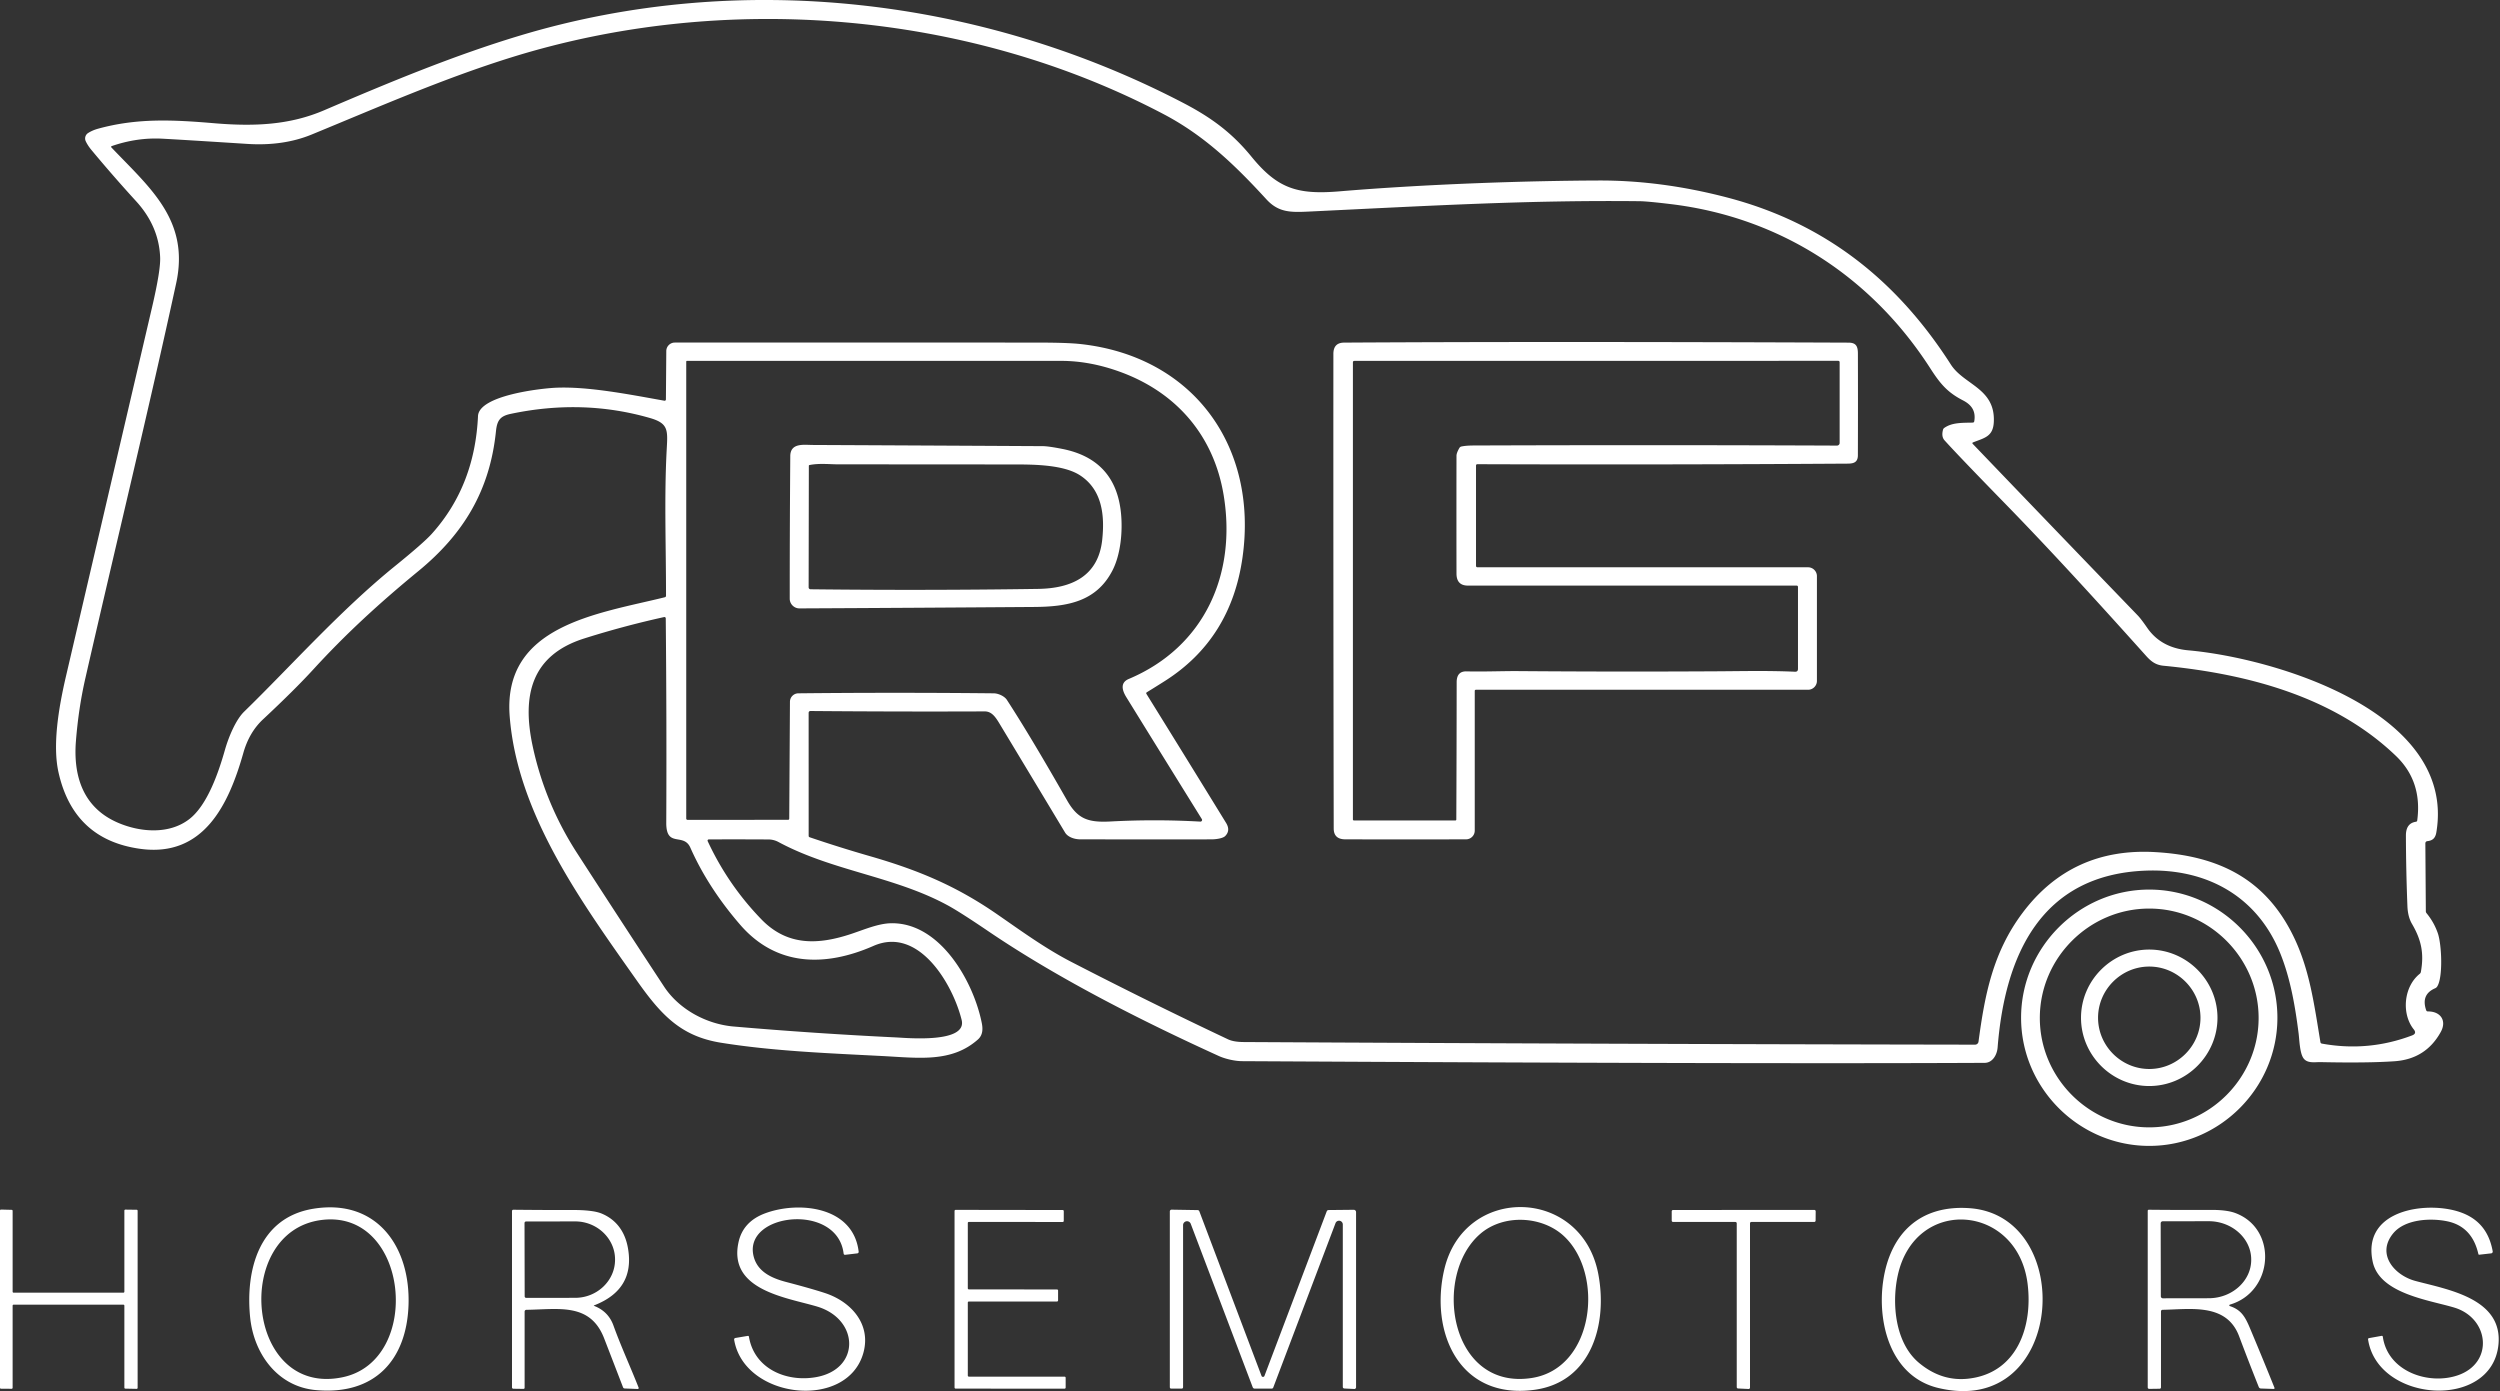 <?xml version="1.0" encoding="UTF-8"?>
<svg xmlns="http://www.w3.org/2000/svg" xml:space="preserve" fill-rule="evenodd" stroke-linejoin="round" stroke-miterlimit="2" clip-rule="evenodd" viewBox="0 0 990 551">
  <rect x="0" y="0" width="990" height="551" fill="#333333" stroke="none"/>
  <g fill="#fff" fill-rule="nonzero">
    <path d="M124.13 265.027c-4.96 5.42-11.607 12.023-19.94 19.81-3.673 3.42-6.283 7.867-7.83 13.34-5.72 20.23-15.63 41.44-40.82 37.96-17.573-2.42-28.357-12.483-32.35-30.19-2.4-10.62-.1-25.12 2.92-38.08 11.36-48.74 22.73-97.48 34.11-146.22 2.26-9.687 3.327-16.247 3.2-19.68-.313-8.247-3.483-15.67-9.51-22.27a571.931 571.931 0 0 1-17.68-20.28c-.993-1.193-1.757-2.367-2.29-3.52a2.564 2.564 0 0 1 .95-3.22c1.147-.727 2.44-1.29 3.88-1.69 15.71-4.34 30.11-3.53 46.12-2.18 15.76 1.32 29.75.73 43.39-5.11 25.44-10.89 51.23-21.67 77.77-29.65 87.18-26.21 182.75-14.87 262.57 26.74 11.31 5.89 19.4 11.98 26.98 21.28 10.37 12.71 18.25 15.09 34.89 13.7 35.51-2.97 75.44-4.19 102.44-4.29 16.653-.067 33.7 2.187 51.14 6.76 38.53 10.1 67.04 32.67 88.47 66.12 5.19 8.1 17.65 9.36 17.01 22.74-.27 5.82-3.72 6.31-8.18 8.07-.36.147-.407.357-.14.63 21.74 22.68 43.513 45.32 65.32 67.92.853.88 2.103 2.513 3.75 4.9 3.66 5.3 9.083 8.27 16.27 8.91 34.08 3.04 106.19 24.38 98.23 72.05-.37 2.24-1.39 3.29-3.6 3.52a.859.859 0 0 0-.76.85l.19 26.94c.006.26.098.51.26.71 2.02 2.447 3.523 5.127 4.51 8.04 1.54 4.54 2.06 17.61-.31 21.08-.2.287-.46.5-.78.64-3.793 1.633-4.977 4.527-3.55 8.68.113.333.343.497.69.49 5.01-.04 7.56 3.65 5.09 8.13-3.933 7.14-10.01 11.003-18.23 11.59-7.1.5-16.91.617-29.43.35-2.2-.05-5.37.66-6.85-1.75-1.35-2.19-1.49-7.23-1.77-9.48-1.34-10.65-3.21-21.72-7.23-31.73-9.2-22.91-29.42-33.76-53.27-32.87-41.62 1.55-55.83 33.64-58.71 70.04-.23 2.98-2.07 6.07-5.11 6.08-60.86.307-158.883.083-294.07-.67-3.02-.02-6.76-.93-9.17-2.02-28.25-12.85-62.51-29.89-91.11-49.28-7.573-5.14-12.967-8.587-16.18-10.34-21.2-11.58-45.69-13.61-67.12-25.13a8.385 8.385 0 0 0-3.96-1.02c-7.993-.047-15.88-.053-23.66-.02a.482.482 0 0 0-.43.68c5.367 11.56 12.47 21.897 21.31 31.01 10.39 10.7 22.67 10.05 35.78 5.65 5.04-1.69 10.51-4.04 15.48-4.14 19.37-.42 32.68 22.93 35.98 39.53.47 2.36.42 4.78-1.56 6.52-10.39 9.2-23.39 7.28-38 6.52-21.48-1.11-43.16-1.95-63.73-5.26-15.86-2.56-23.63-10.9-33.32-24.63-22.05-31.26-47.37-66.06-50.35-104.69-2.77-36.02 34.83-40.51 61.41-47.08.333-.08.5-.293.5-.64.03-19.26-.76-38.96.29-58.15.41-7.38.66-10.08-6.59-12.18-17.747-5.127-36.143-5.68-55.19-1.66-4.17.88-5.4 2.53-5.85 6.89-2.42 23.52-12.84 40.69-30.73 55.38-15.37 12.62-28.63 24.77-41.54 38.87Zm377.35-186.11c-12.31-13.43-24.44-25.16-40.67-33.7-77.89-41.01-174.26-48.59-258-22.59-27.08 8.41-53.17 19.87-79.37 30.64-7.507 3.087-16.007 4.327-25.5 3.72-17.4-1.113-28.63-1.803-33.69-2.07-6.687-.34-13.33.63-19.93 2.91-.373.133-.423.34-.15.62 15.14 15.92 31.02 28.73 25.6 53.7-10.81 49.83-24.06 104.29-35.98 156.51-1.787 7.827-3.027 16.083-3.72 24.77-1.12 14.07 2.93 26.49 16.68 32.39 8.87 3.81 20.35 4.69 28.27-1.49 7.17-5.59 11.58-18.63 14.05-27.35 1.53-5.36 4.36-11.99 7.6-15.15 18.47-17.98 38.07-40.09 59.7-57.62 7.573-6.133 12.447-10.407 14.62-12.82 11.77-13.08 17.48-28.85 18.3-46.62.38-8.23 25-10.98 30.9-11.23 12.84-.54 29.03 2.67 42.91 5.15a.512.512 0 0 0 .6-.5l.15-19.2a3.375 3.375 0 0 1 3.36-3.33c47.913-.027 95.983-.023 144.21.01 7.52.007 13.02.2 16.5.58 44.55 4.9 70.32 40.42 64.12 84.45-3.027 21.54-13.267 37.86-30.72 48.96a485.282 485.282 0 0 1-7.15 4.46c-.287.173-.343.403-.17.69 10.547 17 21.057 34.023 31.53 51.07 1.227 2 1.107 3.733-.36 5.2-1.01 1.01-4 1.31-5.38 1.31-17.34.02-34.68.017-52.02-.01-2.29 0-4.92-.88-6.02-2.72a26211.467 26211.467 0 0 0-25.49-42.34c-1.76-2.93-3.28-5.61-6.32-5.6-22.9.093-45.873.04-68.92-.16-.533 0-.8.267-.8.8l.01 48.63c0 .287.137.477.41.57a526.953 526.953 0 0 0 23.71 7.44c19.33 5.56 34.3 11.85 50.47 23.02 9.7 6.7 19.02 13.53 29.55 18.96a1960.02 1960.02 0 0 0 61.92 30.59c1.493.707 3.563 1.067 6.21 1.08 96.667.533 193.207.88 289.62 1.04a1.375 1.375 0 0 0 1.37-1.19c2.46-18.38 5.63-35.25 17.42-50.97 13.007-17.34 30.537-25.37 52.59-24.09 24.84 1.44 43.48 10.38 54.66 33.24 6.36 13 8.18 26.5 10.72 41.98.053.347.25.55.59.61 12.227 2.227 24.13 1.147 35.71-3.24 1.327-.5 1.547-1.3.66-2.4-4.87-6.07-4.07-16.81 2.37-21.99.253-.207.407-.47.46-.79 1.32-7.35.15-12.7-3.52-18.98-1.093-1.867-1.697-4.19-1.81-6.97a783.037 783.037 0 0 1-.6-28c-.007-3.267 1.317-5.093 3.97-5.48.3-.047.47-.217.51-.51 1.387-10.313-1.42-18.83-8.42-25.55-24.51-23.54-58.97-32.53-92.05-35.72-3.11-.3-4.92-1.71-6.87-3.88-18.39-20.51-36.96-40.95-56.2-60.68-12.313-12.627-20.197-20.863-23.65-24.71-.88-.98-1.08-2.377-.6-4.19.08-.293.243-.53.49-.71 3.05-2.16 6.96-2.03 11.24-2.11.373-.007.59-.19.65-.55.64-3.83-.88-6.4-4.43-8.23-6.06-3.12-8.92-6.39-12.93-12.63-23.33-36.33-59.54-59.91-102.84-65.12-6.193-.747-10.313-1.13-12.36-1.15-44.17-.48-82.62 1.79-131.06 4.11-7.16.34-11.93.36-16.71-4.87Zm-189.46 245.73c.347 0 .52-.173.52-.52l.28-46.25a3.355 3.355 0 0 1 3.3-3.32c25.613-.267 51.403-.267 77.37 0 1.9.01 4.32 1.17 5.24 2.6 6.227 9.573 14.18 22.853 23.86 39.84 4.23 7.42 8.43 8.77 17.2 8.31a324.27 324.27 0 0 1 35.55.05l.037.001a.653.653 0 0 0 .553-.99 22398.889 22398.889 0 0 1-29.93-48.32c-1.64-2.66-2.48-5.72.99-7.18 30.01-12.66 42.74-41.47 37.58-72.77-3.92-23.76-18.88-40.81-41.05-48.86-7.947-2.888-15.703-4.33-23.27-4.33-49.42-.014-98.813-.018-148.18-.01a.32.32 0 0 0-.32.32v180.94c0 .28.23.51.51.51l39.76-.02Zm-49.05 66.04c6.01 9.13 16.92 14.89 27.53 15.81a1697.881 1697.881 0 0 0 64.33 4.32c4.16.2 28.31 2.46 25.98-6.93-3.55-14.29-17.02-37.16-34.89-29.32-18.97 8.33-38.42 8.33-52.89-8.46-8.453-9.8-15.003-19.947-19.65-30.44-2.69-6.07-9.59.28-9.54-9.88a5636.273 5636.273 0 0 0-.203-80.979.528.528 0 0 0-.637-.45 367.236 367.236 0 0 0-31.61 8.46c-21.33 6.74-24.67 22.97-20.45 42.67 3.24 15.106 9.107 29.23 17.6 42.37a8070.111 8070.111 0 0 0 34.43 52.83Z"></path>
    <path d="M584 273.647v55.29a3.457 3.457 0 0 1-3.44 3.44c-15.853.04-31.793.04-47.82 0-3.053-.007-4.583-1.437-4.59-4.29a76953.12 76953.12 0 0 1-.13-187.94c0-2.96 1.41-4.45 4.23-4.47 51.913-.327 118.497-.323 199.75.01 3.04.01 3.72 1.47 3.73 4.33.04 13.433.037 26.87-.01 40.31-.02 3.55-2.79 3.26-5.38 3.28-48.413.32-96.83.393-145.25.22-.393 0-.59.197-.59.59v39.61c0 .413.21.62.63.62H716c1.92 0 3.5 1.58 3.5 3.5v41.5c0 1.92-1.58 3.5-3.5 3.5H584.5c-.333 0-.5.167-.5.5Zm17.34-7.89c26.147.207 52.29.233 78.43.08 10.38-.06 20.46-.31 31.03.17.8.04 1.2-.34 1.2-1.14v-32.46a.523.523 0 0 0-.52-.52c-43.373.02-86.763.023-130.17.01-3.02 0-4.533-1.583-4.54-4.75-.033-15.56-.033-31.123 0-46.69.007-.74.39-1.763 1.15-3.07.172-.293.459-.5.79-.57 1.227-.26 2.823-.393 4.79-.4 48.08-.18 96.06-.167 143.94.04a1.06 1.06 0 0 0 1.06-1.05v-31.89c0-.42-.21-.63-.63-.63l-191.51.03c-.407 0-.61.207-.61.62v180.9c0 .313.157.47.47.47l40.04.01c.293 0 .44-.143.44-.43.08-18.113.127-36.227.14-54.34.007-2.913 1.307-4.34 3.9-4.28 6.87.17 14.6-.16 20.6-.11Zm-288.39-85.11c.04-5.35 5.28-4.46 8.88-4.44 30.387.147 60.777.303 91.17.47 1.447.013 3.967.37 7.56 1.07 14.16 2.76 21.943 11.243 23.35 25.45.72 7.24-.1 16.39-3.41 22.77-6.37 12.3-17.82 14.3-30.99 14.39-31.007.227-61.98.417-92.92.57h-.013c-2.107.004-3.843-1.73-3.847-3.843v-.007c0-18.733.073-37.543.22-56.43Zm7.35 3.84-.08 48.11c0 .413.341.755.76.76 30.013.347 60.053.297 90.12-.15 13.3-.2 23.81-5.05 25.37-19.37 1.06-9.77 0-19.9-8.79-25.61-6.47-4.2-18.19-4.3-25.93-4.3-23.367-.013-46.733-.03-70.1-.05-3.09 0-7.27-.49-11.08.28-.18.04-.27.15-.27.33Zm581.55 218.54c0 27.841-22.909 50.75-50.75 50.75s-50.75-22.909-50.75-50.75c0-27.84 22.909-50.75 50.75-50.75s50.75 22.91 50.75 50.75Zm-7.44.09c0-23.765-19.555-43.32-43.32-43.32s-43.32 19.555-43.32 43.32 19.555 43.32 43.32 43.32 43.32-19.555 43.32-43.32Z"></path>
    <path d="M878.12 403.047c0 14.823-12.197 27.02-27.02 27.02s-27.02-12.197-27.02-27.02 12.197-27.02 27.02-27.02 27.02 12.197 27.02 27.02Zm-6.73-.01c0-11.125-9.155-20.28-20.28-20.28-11.125 0-20.28 9.155-20.28 20.28 0 11.125 9.155 20.28 20.28 20.28 11.125 0 20.28-9.155 20.28-20.28ZM125 550.467c-15.04-1.39-24.49-14.29-25.95-28.84-1.86-18.65 3.47-39.43 25-42.96 25.08-4.1 38.58 14.95 37.72 38.28-.8 21.65-13.42 35.68-36.77 33.52Zm2.23-67.34c-35.47 4.62-30.02 70.4 8.53 62.24 31.88-6.75 26.18-66.76-8.53-62.24Zm196.28 34.25c-12.11-3.59-35.19-6.47-31.06-25.44 1.193-5.48 4.723-9.307 10.59-11.48 13.18-4.88 34.87-2.83 36.99 15.21a.602.602 0 0 1-.53.67l-4.75.56c-.4.053-.627-.123-.68-.53-2.5-20.26-39.76-16.04-35.66 1.04 1.47 6.14 7.06 8.72 12.84 10.24 6.887 1.807 12.07 3.287 15.55 4.44 10.17 3.37 18.18 12.18 15.14 23.49-6.22 23.11-47.34 18.49-51.22-5.07a.593.593 0 0 1 .48-.67l4.89-.82c.28-.047.443.07.49.35 2.13 12.68 14.78 18 26.4 16.01 17.93-3.06 17.34-23.02.53-28Zm284.13 32.99c-29.87 4.08-41.51-22.94-35.7-47.69 7.92-33.72 54.32-32.61 60.95 1.66 3.79 19.55-2.41 42.91-25.25 46.03Zm-21.44-61.77c-19.11 16.47-12.14 62.06 20.33 57.09 24.94-3.81 28.88-41.35 12.7-56.26-8.6-7.93-23.81-8.77-33.03-.83Zm181.31 61.03c-18.88-4.55-24.22-25.81-21.75-42.48 2.75-18.6 14.47-30.13 34.24-28.7 42.48 3.08 37.88 83.3-12.49 71.18Zm-7.57-9.92c5.953 4.96 12.473 7.04 19.56 6.24 19.23-2.18 25.54-20.57 23.43-37.54-3.94-31.72-44.52-34.93-51.42-3.35-2.42 11.06-1.09 26.73 8.43 34.65Zm211.9-21.92c-10.03-3-29.53-5.5-32.24-18.1-4.03-18.68 16.49-23.25 30.01-20.85 9.76 1.74 15.75 6.92 17.5 16.69l.004.021a.689.689 0 0 1-.58.777l-.014.002-4.74.54a.317.317 0 0 1-.34-.25c-1.64-7.233-5.703-11.55-12.19-12.95-6.48-1.39-16.86-1-21.59 4.8-6.73 8.26.61 16.58 8.81 18.78 12.6 3.39 34.84 6.86 32.9 25.36-2.71 25.91-47.78 22.89-51.61-2.16-.047-.313.087-.5.4-.56l4.91-.88c.307-.06.483.067.53.38 1.99 13.78 18.09 19.16 29.62 15.26 14.47-4.91 12.59-22.68-1.38-26.86ZM0 549.547v-70.17c0-.214.176-.39.39-.39H.4l4.22.11c.21.005.38.18.38.39v32.03c0 .214.176.39.39.39h43.47c.214 0 .39-.176.39-.39v-32.12c0-.214.176-.39.39-.39h.01l4.47.06c.21.005.38.18.38.39v70.14c0 .214-.176.39-.39.39h-.01l-4.47-.09a.392.392 0 0 1-.38-.39v-32.47a.392.392 0 0 0-.39-.39H5.39a.392.392 0 0 0-.39.39v32.53c0 .214-.176.39-.39.39l-4.22-.02a.392.392 0 0 1-.39-.39Zm207.75-30.16v30.19c0 .23-.194.42-.43.42l-4.06-.06a.522.522 0 0 1-.51-.52v-69.77c0-.393.197-.59.59-.59 7.78.087 15.503.12 23.17.1 5.527-.02 9.44.45 11.74 1.41 5.89 2.45 9.3 7.3 10.42 13.69 1.92 10.9-2.53 18.45-13.35 22.65-.213.08-.217.16-.01.24 3.747 1.467 6.287 4.057 7.62 7.77 2.99 8.28 6.73 16.38 9.97 24.6a.382.382 0 0 1-.353.52h-.017l-5.15-.2c-.333-.013-.557-.177-.67-.49a9370.943 9370.943 0 0 0-7.47-19.36c-5.5-14.2-17.96-11.48-30.8-11.3a.703.703 0 0 0-.69.7Zm-.04-35.06.06 29.02c0 .34.28.62.62.62l19.42-.03c8.656-.017 15.766-6.824 15.75-15.08v-.16c-.016-8.255-7.151-15.035-15.806-15.02h-.004l-19.42.03c-.34 0-.62.28-.62.62Zm175.97 60.82h37.89c.236 0 .43.194.43.43v3.91c0 .236-.194.43-.43.43l-43.14-.03a.432.432 0 0 1-.43-.43v-69.92c0-.236.194-.43.43-.43l42.39.06c.236 0 .43.194.43.43v3.88c0 .236-.194.43-.43.43l-37.14-.03a.432.432 0 0 0-.43.43v25.86c0 .236.194.43.43.43l34.89.03c.236 0 .43.194.43.43v3.91c0 .236-.194.43-.43.43h-34.89a.432.432 0 0 0-.43.43v28.89c0 .236.194.43.43.43Zm84.82-59.98v64.1c0 .42-.21.63-.63.63h-3.99c-.42 0-.63-.21-.63-.63v-69.56c0-.373.307-.68.68-.68h.01l10.32.17a.737.737 0 0 1 .68.48l24.62 65.17a.628.628 0 0 0 1.028.225.61.61 0 0 0 .142-.225l24.66-65.17a.78.78 0 0 1 .71-.5l9.99-.1a.91.91 0 0 1 .91.9v69.381c0 .373-.307.68-.68.68h-.03l-3.97-.2a.607.607 0 0 1-.57-.61v-64.34a1.497 1.497 0 0 0-1.49-1.484c-.614 0-1.169.38-1.39.953l-24.64 65.05c-.12.327-.357.49-.71.49h-6.6c-.427 0-.717-.2-.87-.6l-24.52-64.68a1.574 1.574 0 0 0-2.754-.344 1.549 1.549 0 0 0-.276.894Zm218.71-1.27h-24.67a.543.543 0 0 1-.54-.54v-3.66c0-.296.244-.54.54-.54l55.93-.03c.296 0 .54.244.54.54l-.03 3.69c0 .296-.244.54-.54.54h-24.9a.543.543 0 0 0-.54.54v65.061c0 .296-.244.54-.54.54h-.03l-4.17-.2a.543.543 0 0 1-.51-.54v-64.86a.543.543 0 0 0-.54-.54Zm195.8 33.31c5.31 1.74 6.52 5.28 8.91 10.98 2.953 7.04 5.867 14.133 8.74 21.28.153.38.027.563-.38.55l-4.95-.17c-.413-.02-.7-.223-.86-.61-2.667-6.68-5.26-13.373-7.78-20.08-4.97-13.25-19.27-10.66-30.23-10.48-.473.007-.71.247-.71.72v30.02a.522.522 0 0 1-.51.52l-4.15.06h-.01a.583.583 0 0 1-.58-.58v-69.95c0-.225.185-.41.41-.41 8.62.087 16.863.11 24.73.07 4.12-.02 7.313.397 9.58 1.25 16.84 6.3 15.18 31.18-2.2 36.26a.3.3 0 0 0-.01.57Zm-27.38-32.78.06 28.9c0 .44.361.8.8.8l18.2-.03c9.226-.018 16.805-6.874 16.79-15.19v-.18c-.015-8.316-7.62-15.146-16.846-15.13h-.004l-18.2.03c-.439 0-.8.361-.8.8Z"></path>
  </g>
</svg>

